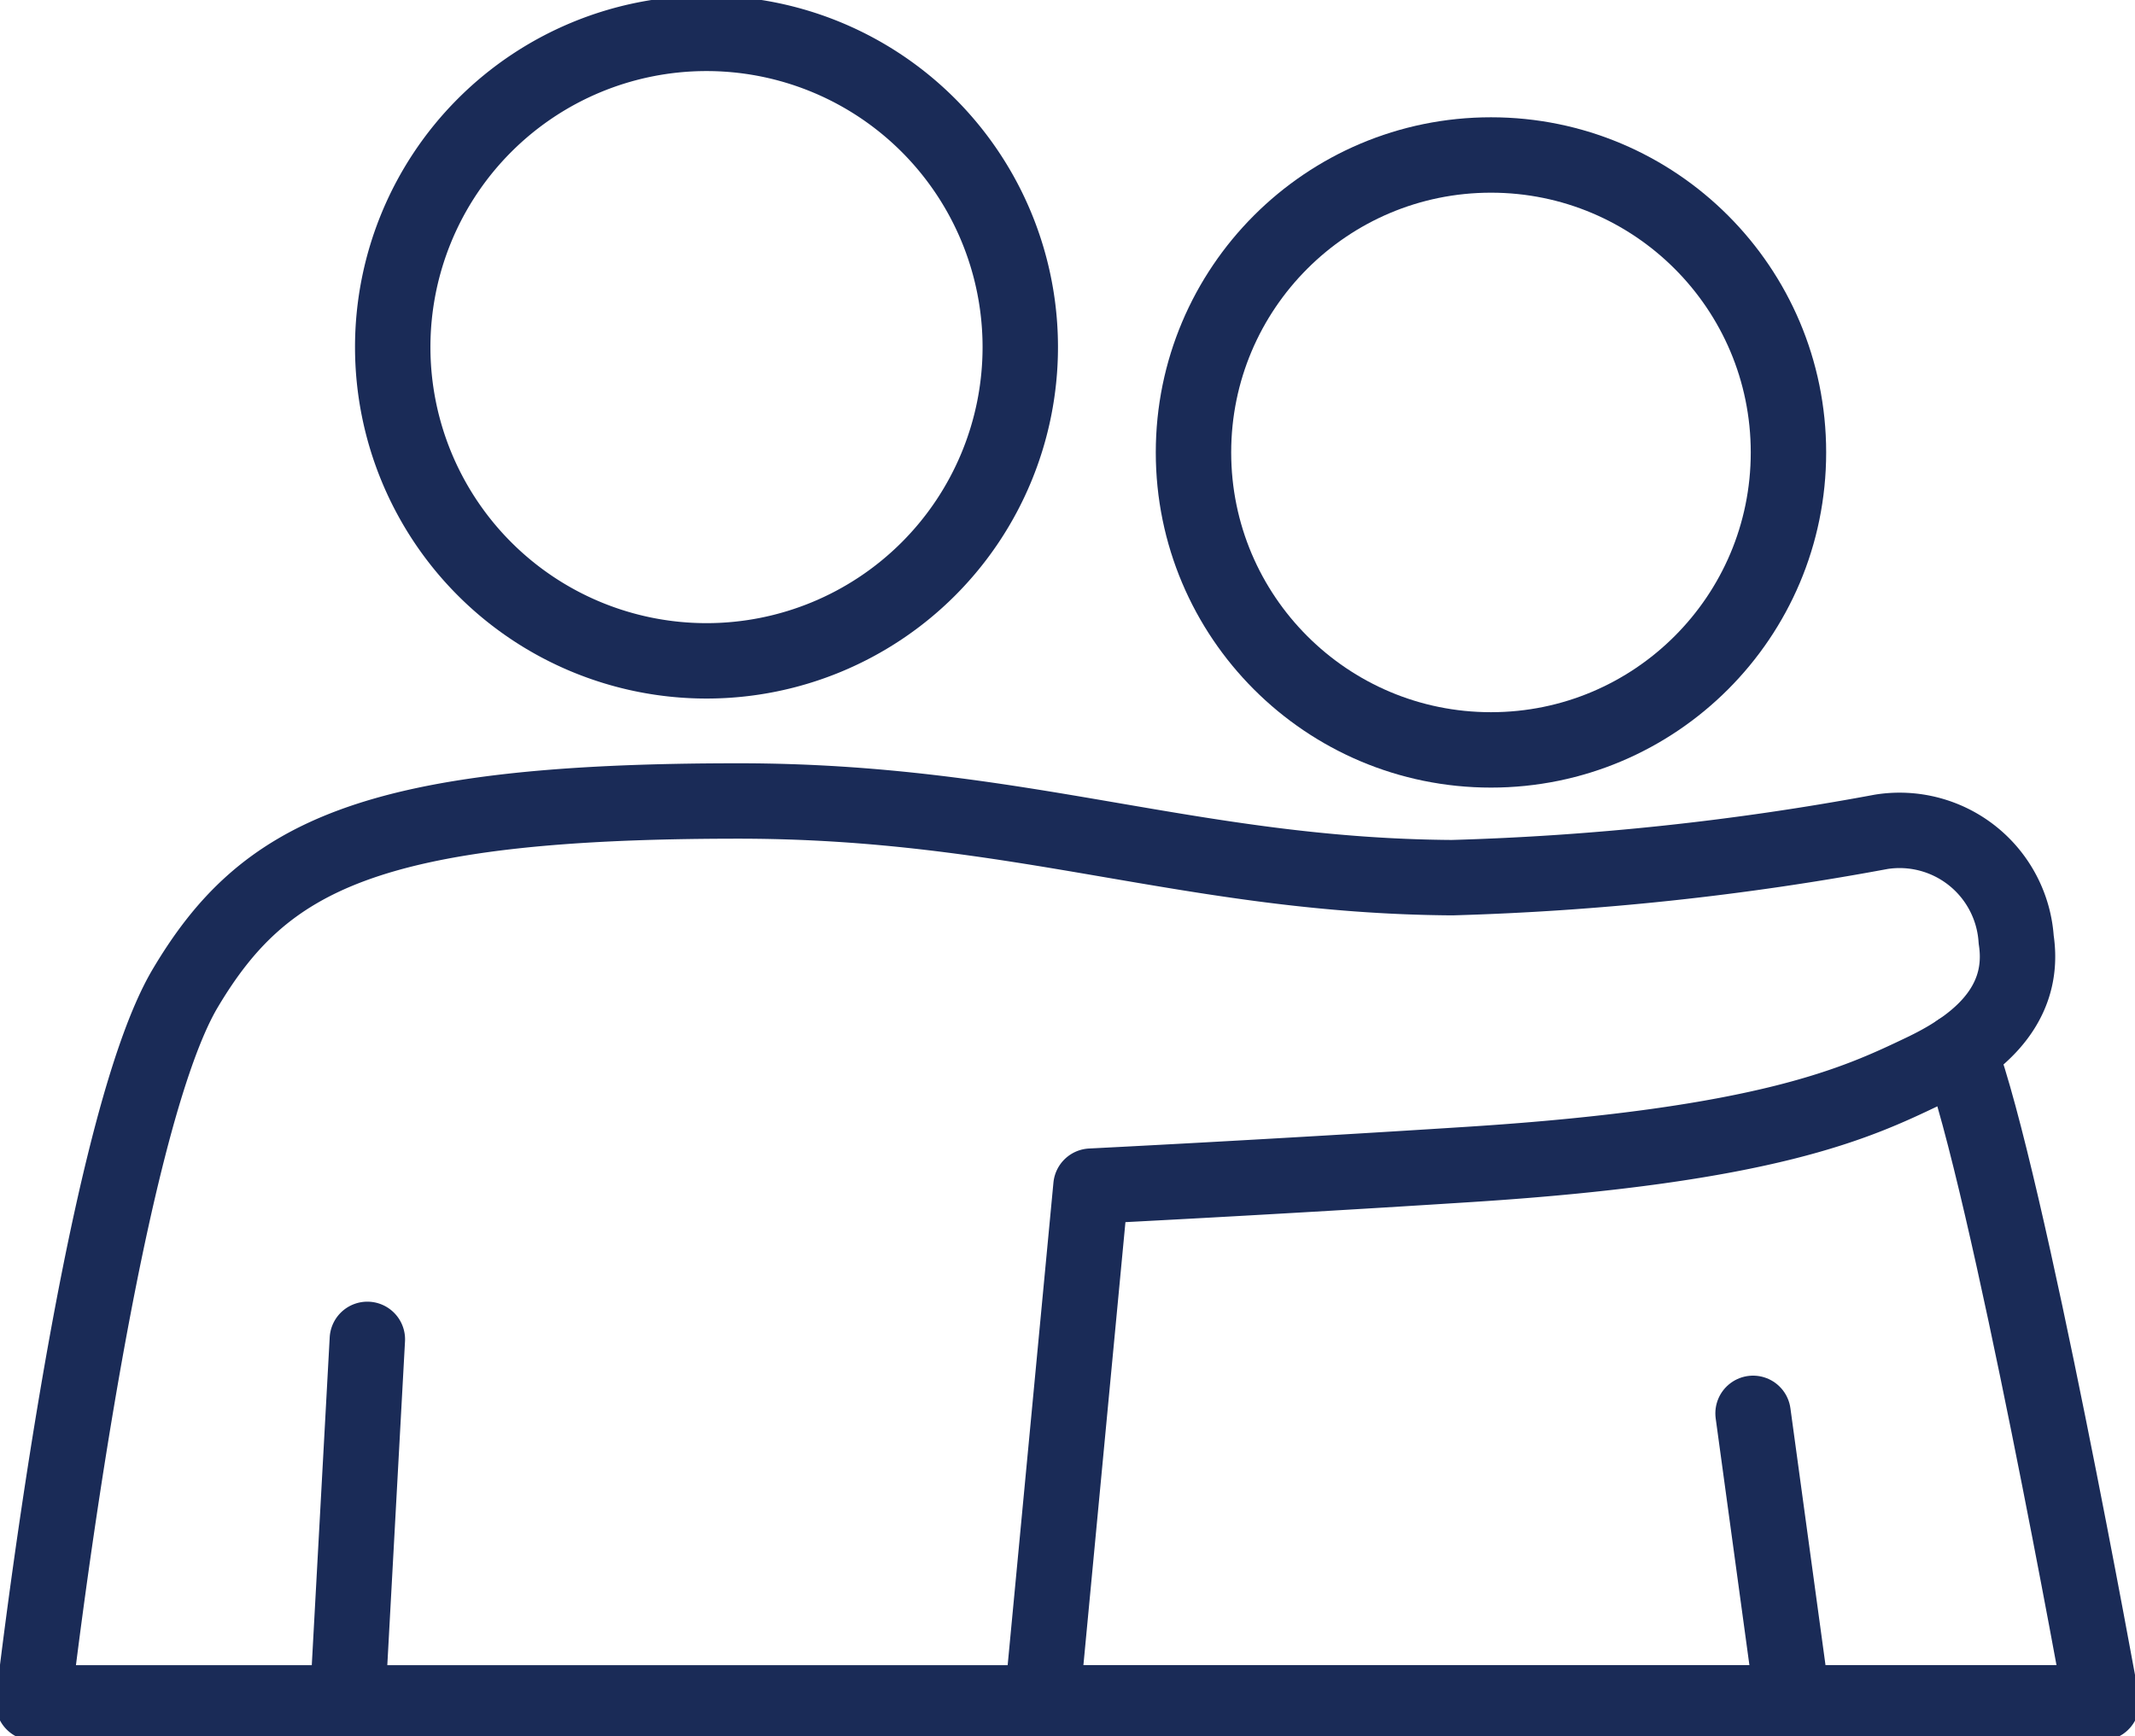 <svg xmlns="http://www.w3.org/2000/svg" width="56.625" height="46.053" viewBox="0 0 56.625 46.053"><defs><clipPath id="a"><path fill="none" stroke="#1a2b57" d="M0 0h56.625v46.053H0z"/></clipPath></defs><g clip-path="url(#a)" fill="none" stroke="#1a2b57" stroke-linejoin="round" stroke-width="2"><path d="M46.495 37.489l1.049 7.679h8.2s-2.508-13.9-3.782-17.288M27.195 45.168H47.54" stroke-linecap="round"/><path d="M9.743 35.527l-.527 9.642h18.419l1.3-13.706s4.763-.237 10.071-.579c7.888-.506 10.264-1.638 11.987-2.46 1.2-.572 2.772-1.6 2.481-3.5a3.1 3.1 0 00-3.58-2.86 73.494 73.494 0 01-11.383 1.216c-6.932-.048-11.456-2.034-18.926-2.034-9.827 0-12.6 1.486-14.667 4.958C2.616 30.063.885 45.169.885 45.169h8.331" stroke-linecap="round"/><path d="M18.736.885a8.322 8.322 0 108.324 8.324A8.322 8.322 0 0018.736.885z"/><circle cx="7.89" cy="7.89" r="7.89" transform="translate(31.654 4.111)"/></g></svg>